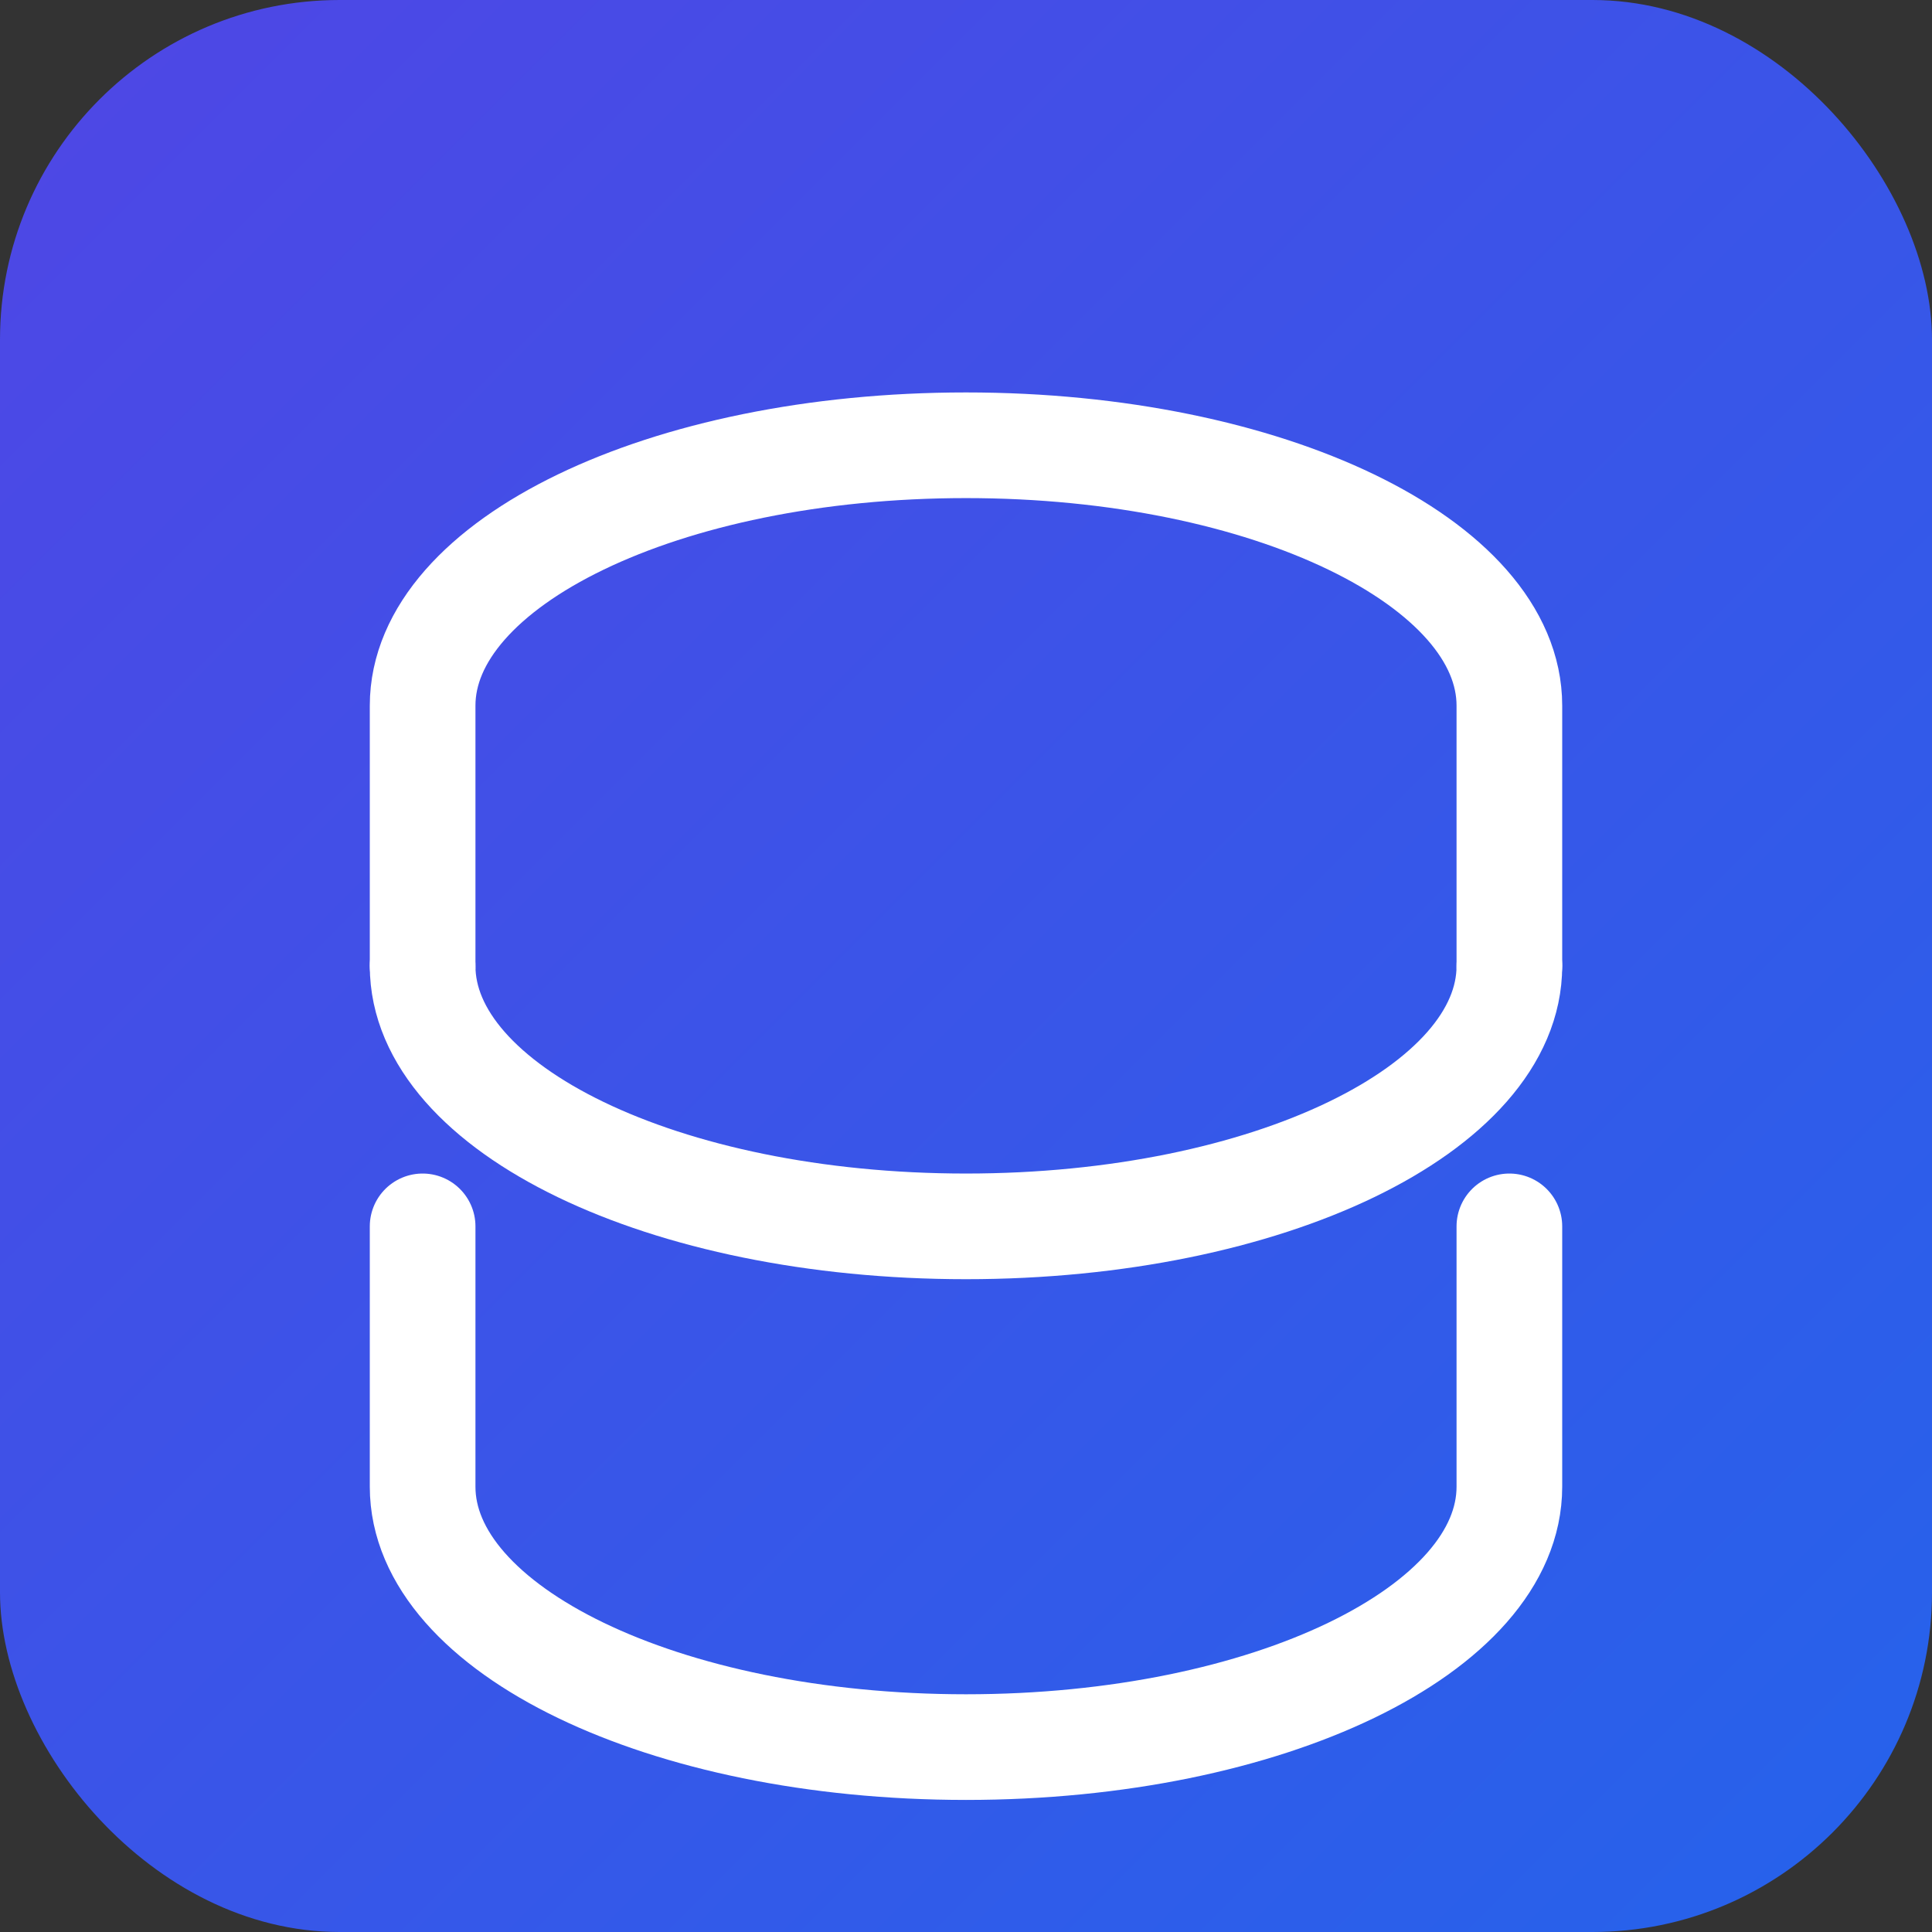 <svg width="512" height="512" viewBox="0 0 512 512" fill="none" xmlns="http://www.w3.org/2000/svg">
    <rect x="0" y="0" width="512" height="512" fill="#333333" stroke="none"/>
    <rect width="512" height="512" rx="90" fill="url(#gradient)"/>
    <path d="M400 256C400 293.75 336.25 325 256 325C175.75 325 112 293.75 112 256" stroke="white" stroke-width="28" stroke-linecap="round"/>
    <path d="M112 256V187C112 149.25 175.75 118 256 118C336.25 118 400 149.25 400 187V256" stroke="white" stroke-width="28" stroke-linecap="round"/>
    <path d="M400 325V394C400 431.75 336.25 463 256 463C175.75 463 112 431.75 112 394V325" stroke="white" stroke-width="28" stroke-linecap="round"/>
    <defs>
        <linearGradient id="gradient" x1="0" y1="0" x2="512" y2="512" gradientUnits="userSpaceOnUse">
            <stop stop-color="#4F46E5"/>
            <stop offset="1" stop-color="#2563EB"/>
        </linearGradient>
    </defs>
</svg>